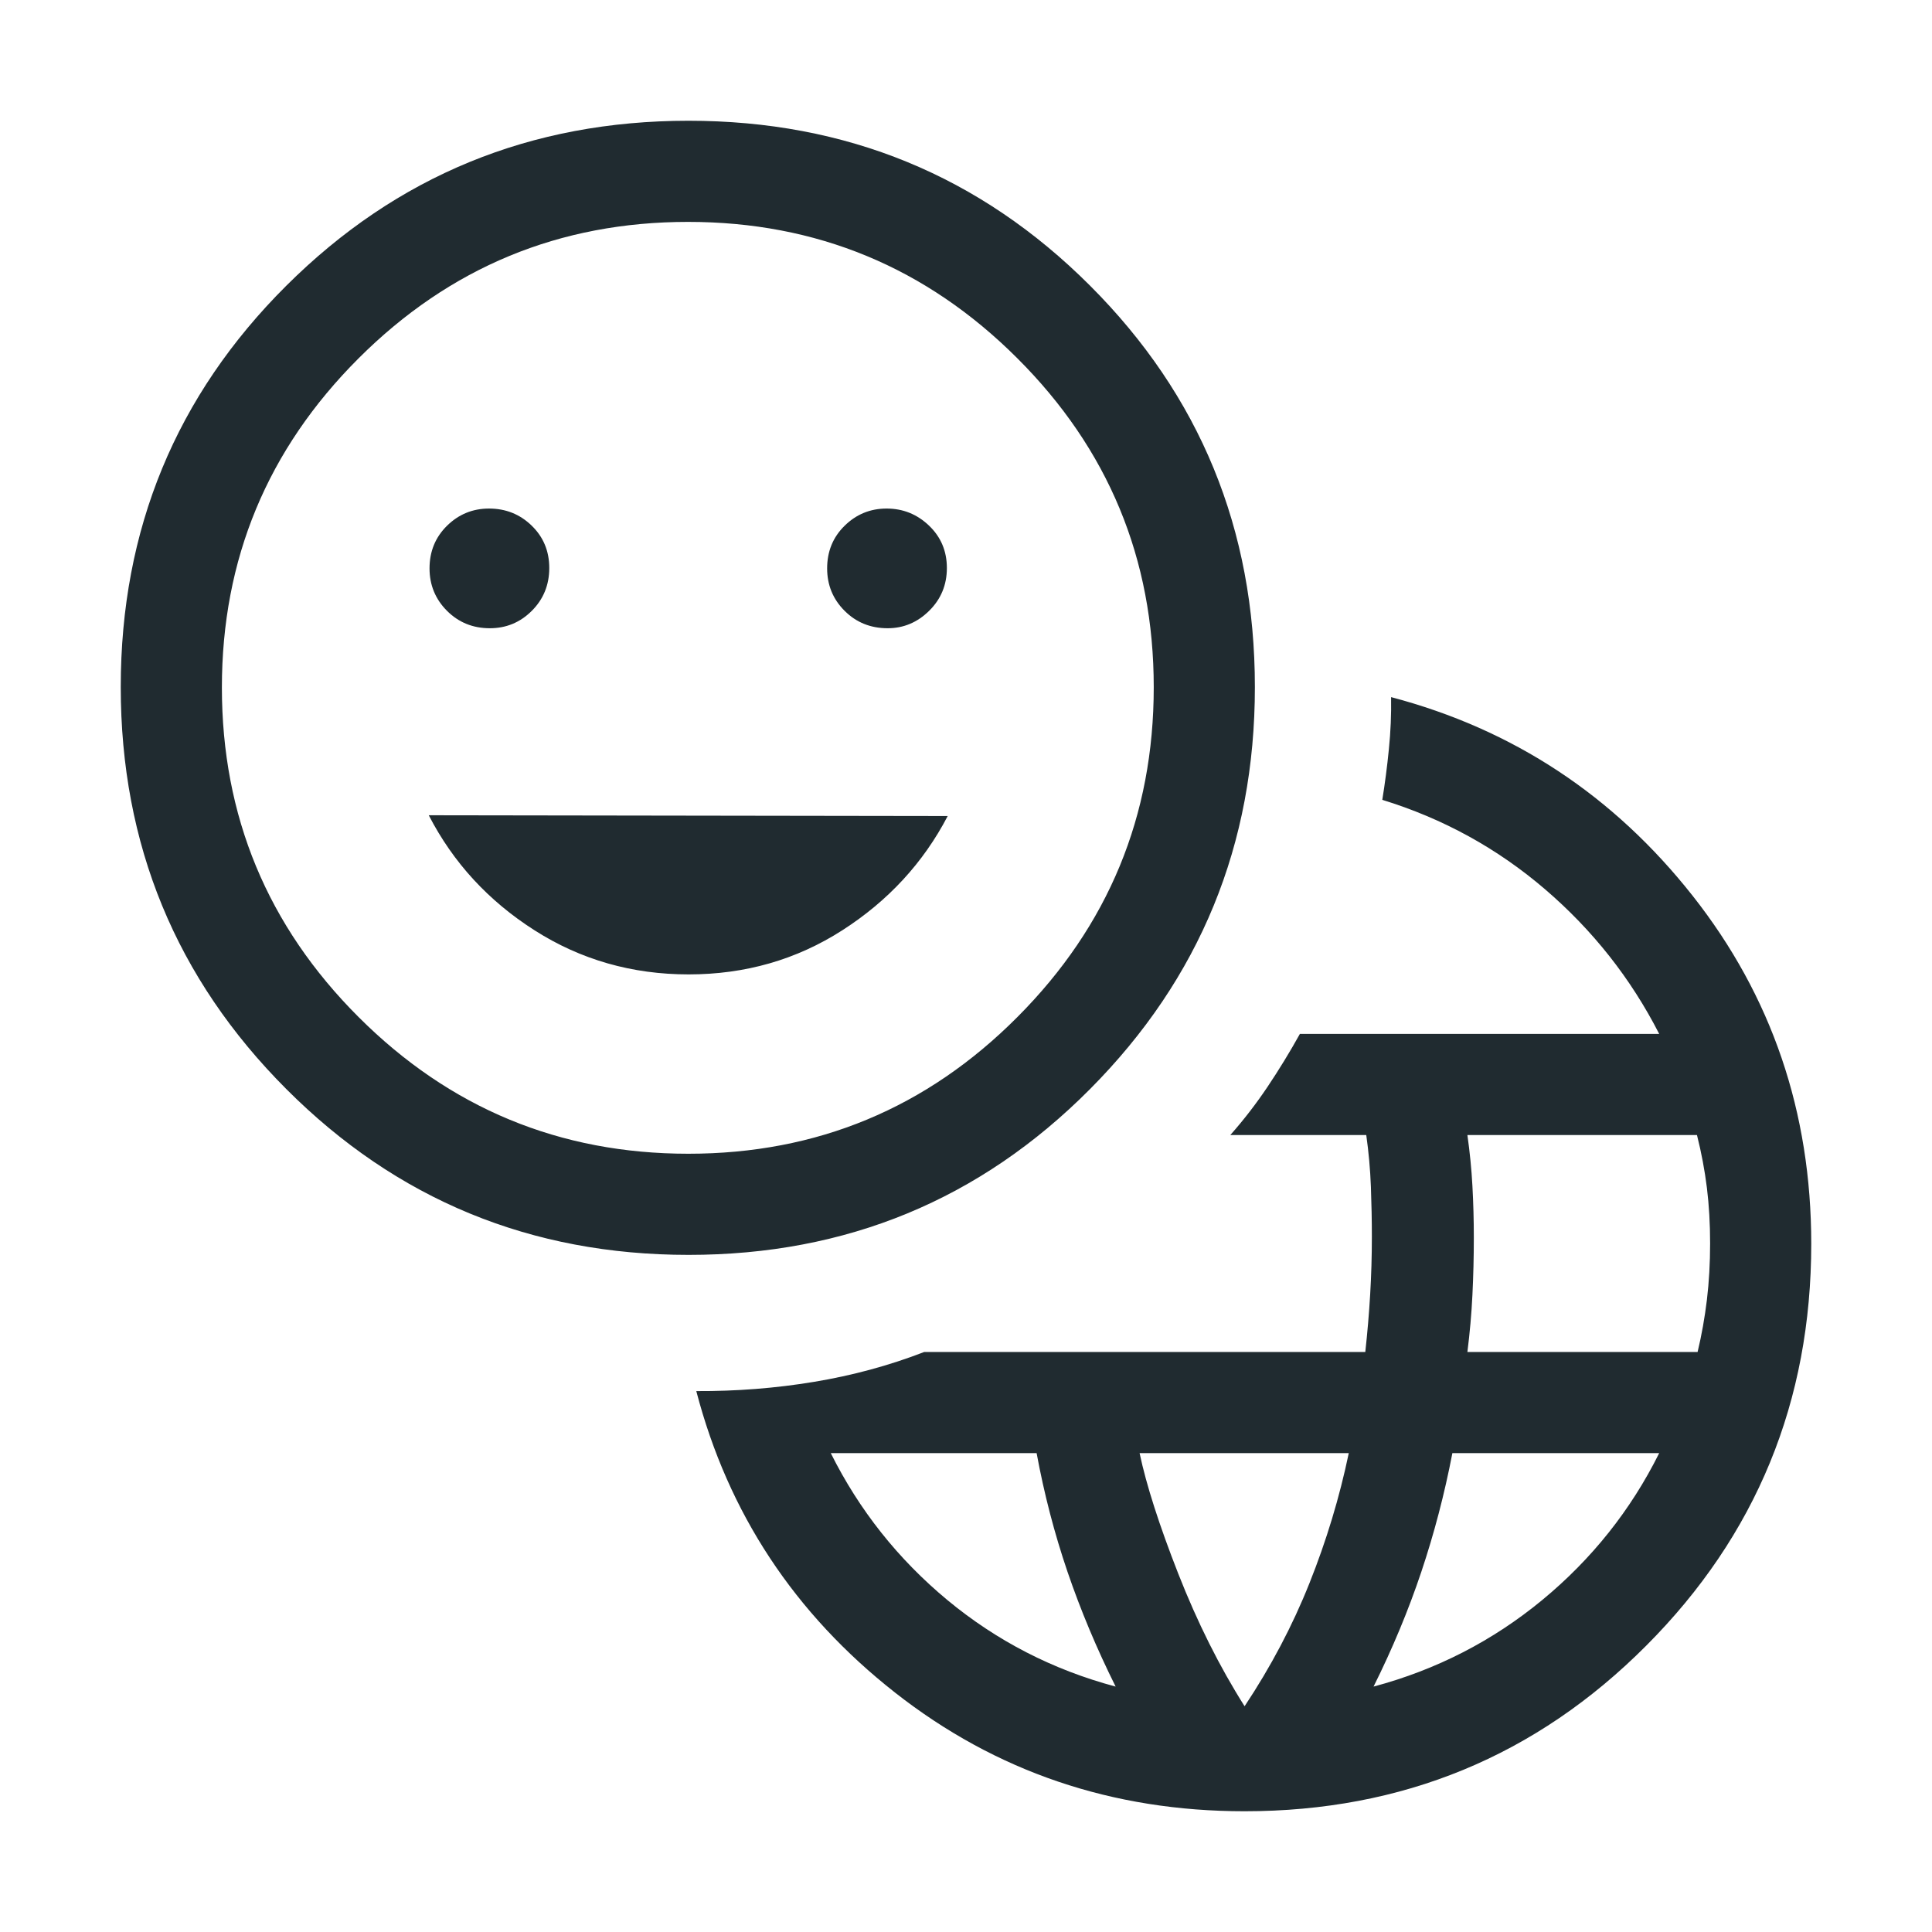 <svg width="40" height="40" viewBox="0 0 40 40" fill="none" xmlns="http://www.w3.org/2000/svg">
<mask id="mask0_678_669" style="mask-type:alpha" maskUnits="userSpaceOnUse" x="0" y="0" width="40" height="40">
<rect width="40" height="40" fill="#202B30"/>
</mask>
<g mask="url(#mask0_678_669)">
<path d="M25.768 37.5C23.03 37.5 20.618 36.681 18.533 35.045C16.448 33.408 15.075 31.327 14.416 28.801C15.245 28.805 16.056 28.742 16.851 28.61C17.645 28.479 18.407 28.273 19.136 27.991H28.267C28.311 27.59 28.345 27.192 28.368 26.799C28.391 26.406 28.403 26.008 28.403 25.605C28.403 25.275 28.396 24.93 28.383 24.57C28.369 24.21 28.337 23.853 28.287 23.5H25.472C25.752 23.184 26.009 22.85 26.244 22.5C26.479 22.149 26.702 21.785 26.913 21.406H34.352C33.763 20.254 32.974 19.256 31.987 18.41C31 17.564 29.877 16.947 28.619 16.56C28.673 16.226 28.719 15.877 28.755 15.513C28.792 15.149 28.807 14.789 28.801 14.433C31.327 15.099 33.408 16.471 35.045 18.547C36.681 20.622 37.5 23.024 37.5 25.751C37.5 29.015 36.361 31.789 34.082 34.073C31.804 36.358 29.032 37.5 25.768 37.5ZM23.098 34.919C22.705 34.13 22.373 33.338 22.101 32.541C21.83 31.745 21.617 30.926 21.462 30.085H17.2C17.789 31.266 18.594 32.28 19.614 33.127C20.635 33.973 21.796 34.571 23.098 34.919ZM25.768 35.326C26.312 34.507 26.76 33.658 27.11 32.78C27.461 31.902 27.733 31.003 27.925 30.085H23.594C23.733 30.744 24.001 31.578 24.396 32.585C24.792 33.593 25.249 34.507 25.768 35.326ZM28.438 34.919C29.74 34.571 30.904 33.973 31.93 33.127C32.956 32.28 33.764 31.266 34.352 30.085H30.07C29.907 30.932 29.692 31.752 29.426 32.546C29.16 33.339 28.831 34.13 28.438 34.919ZM30.381 27.991H35.147C35.231 27.641 35.295 27.28 35.34 26.909C35.384 26.537 35.406 26.149 35.406 25.744C35.406 25.34 35.384 24.956 35.34 24.595C35.295 24.233 35.227 23.868 35.134 23.5H30.381C30.431 23.853 30.466 24.205 30.485 24.555C30.504 24.906 30.514 25.262 30.514 25.624C30.514 26.024 30.504 26.42 30.485 26.81C30.466 27.201 30.431 27.594 30.381 27.991ZM14.257 25.981C10.989 25.981 8.213 24.837 5.928 22.548C3.643 20.26 2.5 17.485 2.5 14.223C2.5 10.96 3.643 8.191 5.928 5.915C8.214 3.638 10.989 2.5 14.254 2.5C17.519 2.5 20.29 3.637 22.566 5.912C24.843 8.187 25.981 10.958 25.981 14.226C25.981 17.485 24.843 20.259 22.569 22.547C20.295 24.836 17.524 25.981 14.257 25.981ZM14.251 23.887C16.914 23.887 19.186 22.943 21.066 21.055C22.947 19.168 23.887 16.893 23.887 14.229C23.887 11.566 22.945 9.295 21.06 7.415C19.176 5.534 16.904 4.594 14.246 4.594C11.582 4.594 9.308 5.536 7.422 7.421C5.537 9.305 4.594 11.576 4.594 14.235C4.594 16.898 5.538 19.173 7.425 21.058C9.313 22.944 11.588 23.887 14.251 23.887ZM10.141 13.007C10.48 13.007 10.77 12.887 11.011 12.646C11.251 12.406 11.372 12.11 11.372 11.76C11.372 11.41 11.25 11.117 11.007 10.882C10.764 10.646 10.47 10.529 10.124 10.529C9.786 10.529 9.496 10.648 9.255 10.885C9.014 11.122 8.893 11.417 8.893 11.768C8.893 12.112 9.014 12.405 9.254 12.646C9.495 12.887 9.791 13.007 10.141 13.007ZM14.257 20.174C15.43 20.174 16.491 19.869 17.44 19.26C18.389 18.651 19.116 17.863 19.621 16.895L8.877 16.879C9.382 17.858 10.111 18.651 11.066 19.26C12.02 19.869 13.084 20.174 14.257 20.174ZM18.378 13.007C18.706 13.007 18.993 12.887 19.237 12.646C19.481 12.406 19.604 12.11 19.604 11.76C19.604 11.41 19.48 11.117 19.234 10.882C18.987 10.646 18.695 10.529 18.356 10.529C18.018 10.529 17.728 10.648 17.487 10.885C17.245 11.122 17.125 11.417 17.125 11.768C17.125 12.112 17.245 12.405 17.486 12.646C17.727 12.887 18.024 13.007 18.378 13.007Z" fill="#202B30"/>
</g>
</svg>

